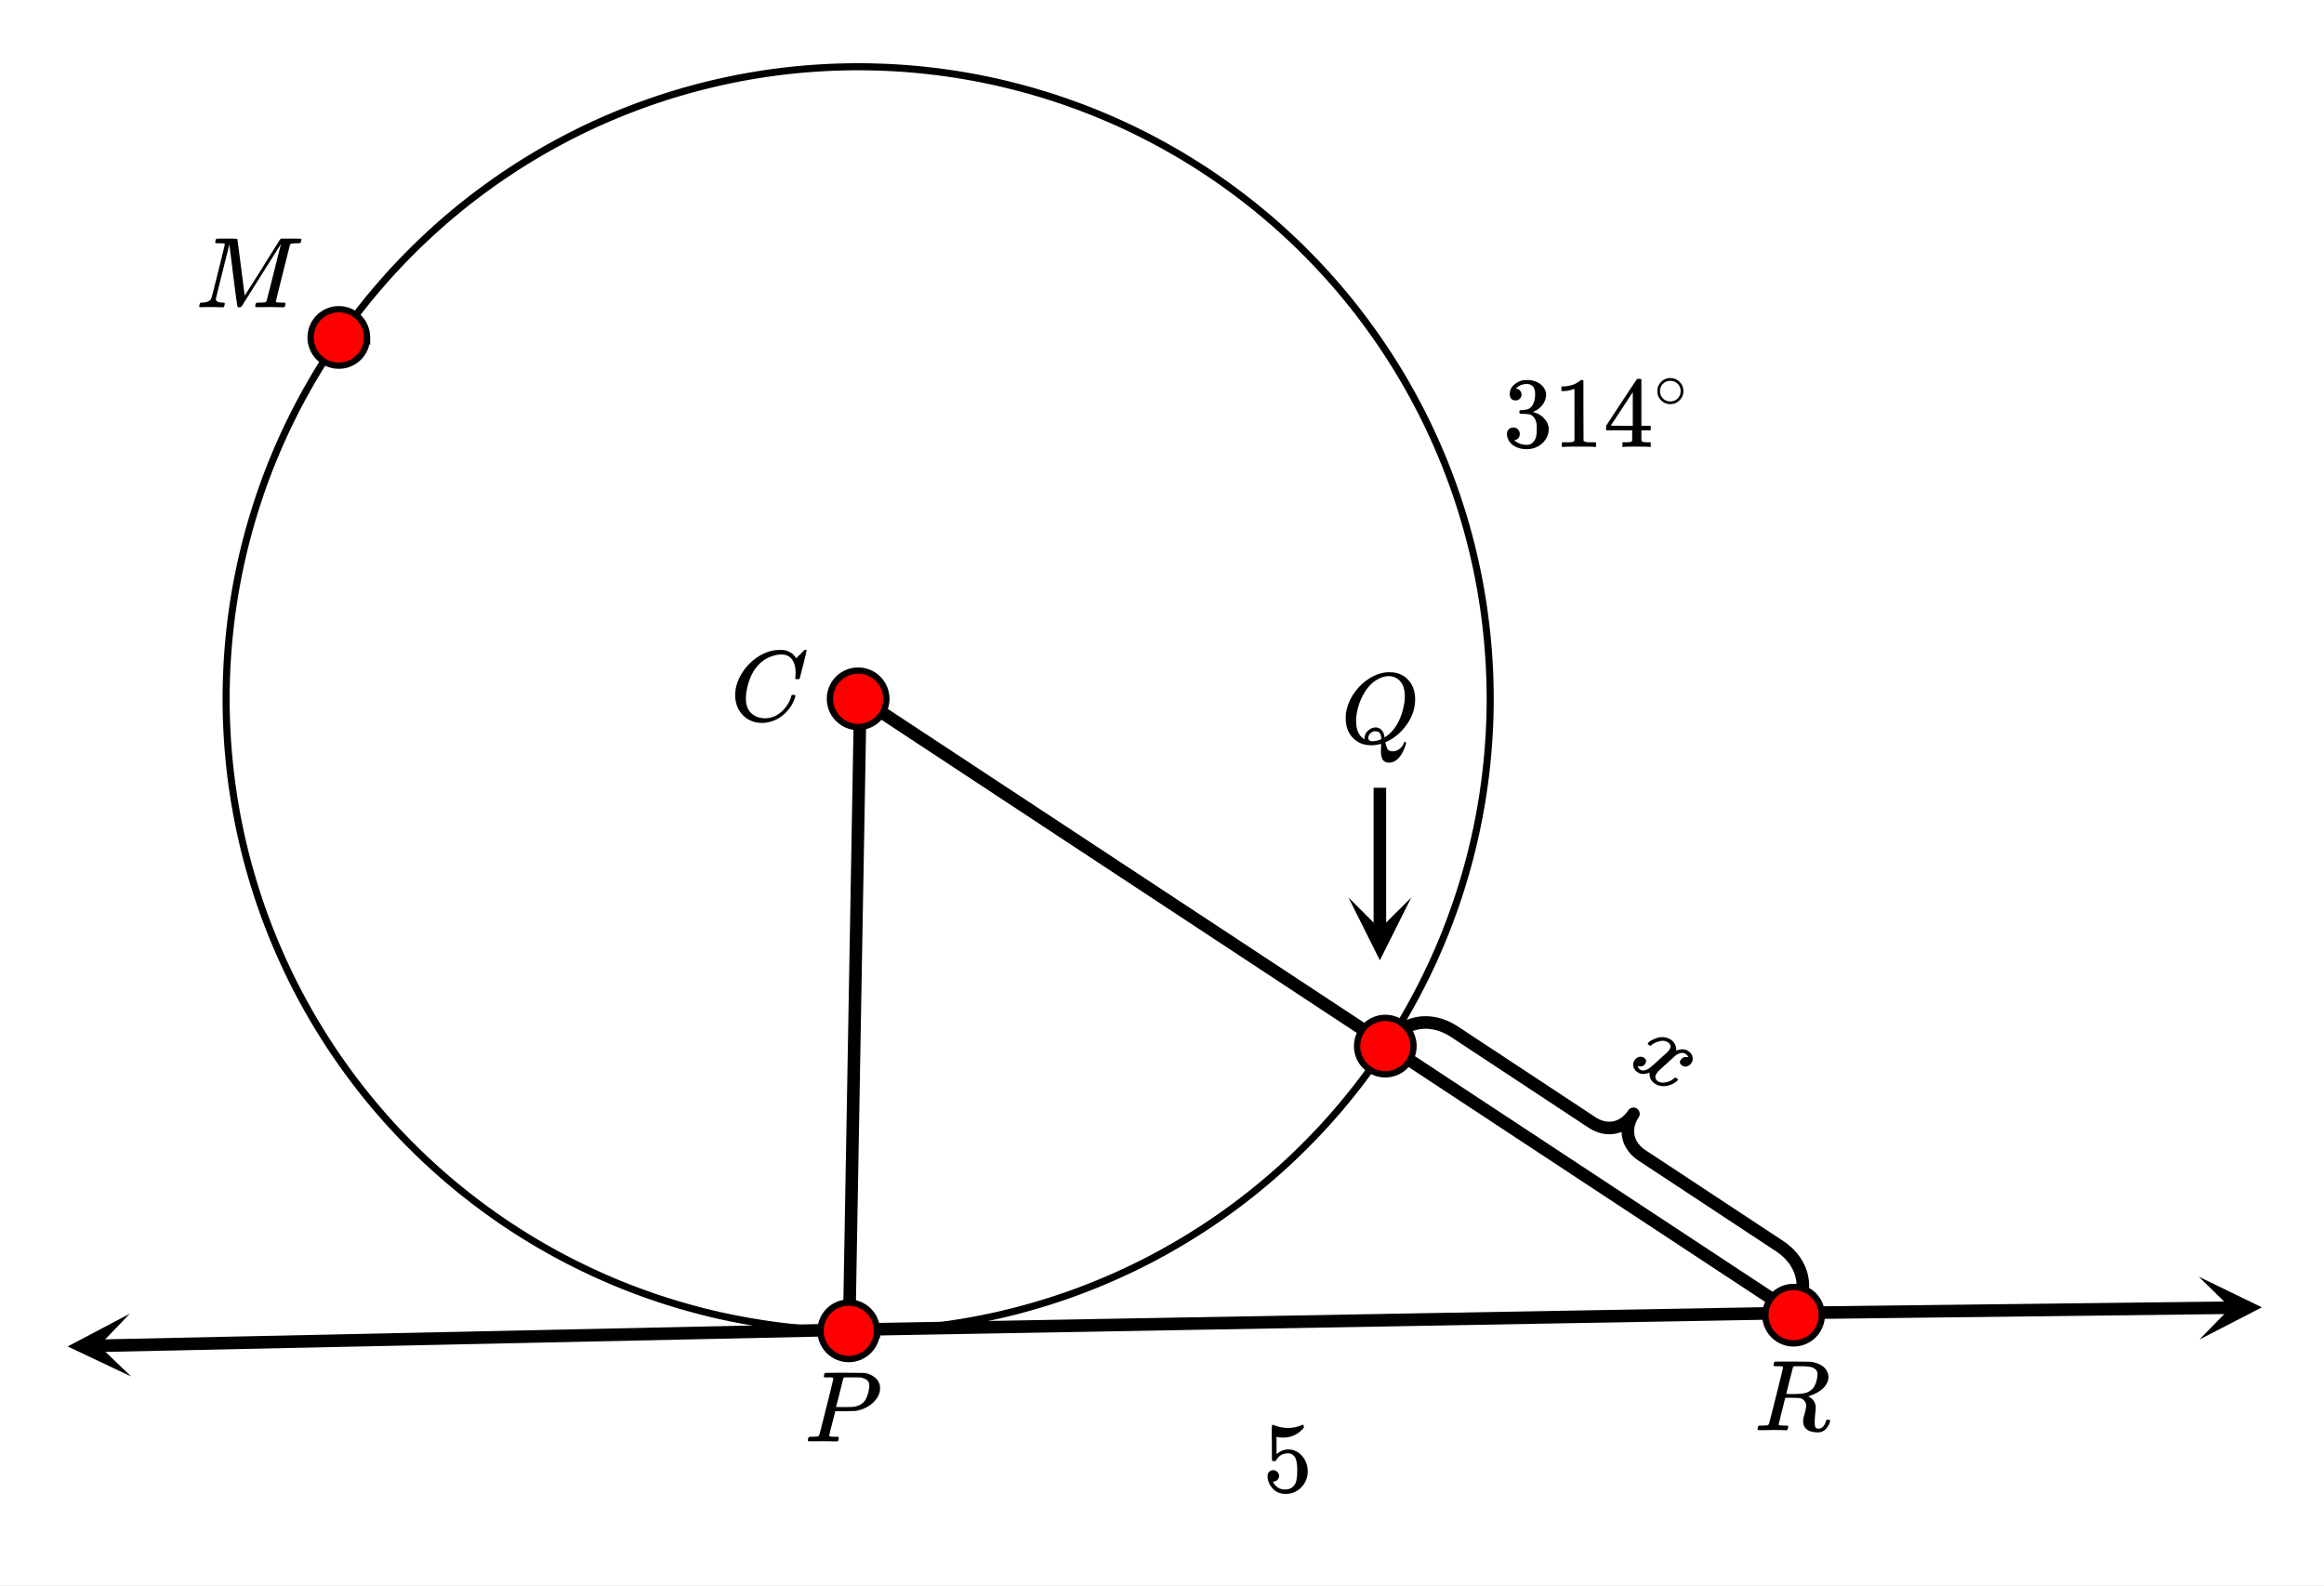 <svg xmlns="http://www.w3.org/2000/svg" xmlns:xlink="http://www.w3.org/1999/xlink" width="416" height="283.84" viewBox="0 0 312 212.88"><rect x="0" y="0" width="312" height="212.88" fill="#333333" stroke="none"/><defs><symbol overflow="visible" id="g"><path d="M8.781-6.5c0-.738-.168-1.32-.5-1.75-.324-.426-.789-.64-1.39-.64-.48 0-1 .109-1.563.328-.969.417-1.73 1.117-2.281 2.093-.492.875-.797 1.903-.922 3.078A2.994 2.994 0 0 0 2.109-3c0 1.031.336 1.773 1.016 2.219.438.304.969.453 1.594.453.343 0 .718-.07 1.125-.219.531-.219 1.008-.57 1.437-1.062.438-.5.739-1.04.907-1.625.03-.125.054-.192.078-.204.02-.019.093-.03.218-.03.188 0 .282.038.282.109 0 .023-.012.07-.032.14-.218.793-.652 1.512-1.296 2.156C6.788-.425 6.063-.016 5.25.173a3.682 3.682 0 0 1-.938.125C3.382.297 2.603.03 1.97-.5A3.568 3.568 0 0 1 .766-2.531a3.733 3.733 0 0 1-.094-.875c0-1.07.336-2.117 1.015-3.14a6.802 6.802 0 0 1 1.5-1.641 6.373 6.373 0 0 1 1.97-1.079A5.191 5.191 0 0 1 6.608-9.5c.32 0 .516.008.579.016a2.47 2.47 0 0 1 1.359.671c.02.024.055.07.11.141.05.063.097.125.14.188.039.054.066.078.078.078.02 0 .14-.117.36-.36.062-.05.128-.113.203-.187l.218-.219a.854.854 0 0 0 .125-.14l.203-.204h.094c.125 0 .188.032.188.094 0 .031-.149.649-.438 1.844-.324 1.25-.484 1.883-.484 1.89-.024.055-.047.086-.078.094a.858.858 0 0 1-.235.016h-.219a.672.672 0 0 1-.078-.078c0-.02.008-.102.032-.25.007-.176.015-.375.015-.594zm0 0"/></symbol><symbol overflow="visible" id="h"><path d="M3.875-8.484s-.008-.004-.016-.016c-.011-.02-.027-.031-.046-.031-.012-.008-.028-.02-.047-.031a.291.291 0 0 0-.094-.016.392.392 0 0 0-.094-.016H3.11c-.23 0-.37-.004-.421-.015a.126.126 0 0 1-.079-.094.37.37 0 0 1 .016-.188c.05-.187.086-.285.11-.296.03-.02.906-.032 2.624-.032 1.707.012 2.618.024 2.735.031.531.094.972.29 1.328.579.363.28.598.652.703 1.109.008.055.016.168.016.344 0 .23-.012.383-.032.453-.105.512-.39.996-.859 1.453-.625.617-1.43 1-2.406 1.156-.063.012-.54.024-1.422.032H4.14l-.407 1.609C3.461-1.41 3.328-.86 3.328-.797c0 .063.016.102.047.11.063.03.313.054.75.062h.406a.57.57 0 0 1 .078.156.888.888 0 0 1-.093.406C4.473-.02 4.406 0 4.312 0c-.156 0-.433-.004-.828-.016-.386-.007-.73-.015-1.03-.015-.282 0-.61.008-.985.015H.687C.57-.016.5-.036.47-.078a.32.32 0 0 1-.016-.078c0-.008.008-.07.031-.188.04-.133.079-.21.11-.234.031-.031.133-.047.312-.047.239 0 .508-.008.813-.031.125-.031.207-.086.25-.172.031-.031.351-1.281.968-3.75.626-2.469.938-3.77.938-3.906zm4.828 1c0-.332-.101-.579-.297-.735-.199-.164-.48-.285-.844-.36a19.587 19.587 0 0 0-1.078-.015H5.453c-.117.012-.195.055-.234.125-.024.055-.11.403-.266 1.047-.156.637-.312 1.258-.469 1.86-.156.605-.242.914-.25.921 0 .024.364.032 1.094.032.758-.008 1.176-.02 1.25-.032.602-.093 1.067-.312 1.39-.656.239-.238.442-.672.61-1.297.082-.375.125-.672.125-.89zm0 0"/></symbol><symbol overflow="visible" id="i"><path d="M3.875-8.484s-.008-.004-.016-.016c-.011-.02-.027-.031-.046-.031-.012-.008-.028-.02-.047-.031a.291.291 0 0 0-.094-.016.392.392 0 0 0-.094-.016H3.11c-.218 0-.355-.004-.406-.015a.091.091 0 0 1-.078-.079c-.023-.03-.023-.113 0-.25.05-.164.094-.253.125-.265.02-.008.805-.016 2.36-.016 1.538.012 2.374.024 2.5.031.82.126 1.445.407 1.874.844.32.367.485.766.485 1.203 0 .094-.016.23-.047.407-.211.804-.871 1.449-1.985 1.937-.398.156-.62.234-.671.234l.093.063c.602.344.907.84.907 1.484 0 .118-.028.407-.079.875-.042.43-.062.782-.062 1.063 0 .312.031.539.094.672.062.125.203.187.422.187.125 0 .207-.008.25-.031.332-.133.57-.43.718-.89.04-.133.079-.212.11-.235.031-.031.097-.047.203-.047.176 0 .265.059.265.172 0 .156-.105.414-.312.766-.273.398-.59.64-.953.734a1.72 1.72 0 0 1-.39.031C7.593.281 6.983 0 6.702-.563a1.298 1.298 0 0 1-.125-.546v-.235c.008-.062.016-.125.016-.187a.716.716 0 0 1 .031-.157c.008-.039.031-.117.063-.234.039-.125.07-.226.093-.312.133-.52.203-.848.203-.985 0-.457-.195-.789-.578-1a1.217 1.217 0 0 0-.343-.11c-.094-.007-.415-.019-.954-.03h-.937l-.438 1.75a82.615 82.615 0 0 0-.437 1.812c0 .063.008.102.031.11.063.03.313.054.75.062H4.5a.38.38 0 0 1 .063.125c.007.012 0 .094-.032.25a.551.551 0 0 1-.125.25h-.203a34.22 34.22 0 0 0-1.766-.031c-.218 0-.527.008-.921.015H.672C.523-.016.453-.055.453-.14c0-.007.008-.07.031-.187.04-.164.086-.258.141-.281a.954.954 0 0 1 .203-.016h.078c.239 0 .508-.008.813-.031.125-.031.207-.086.25-.172.031-.031.351-1.281.968-3.75.626-2.469.938-3.77.938-3.906zm4.406.359a1.314 1.314 0 0 0-.734-.375c-.305-.063-.742-.094-1.313-.094h-.78c-.118.012-.196.055-.235.125-.012.031-.168.637-.469 1.813a81.09 81.09 0 0 0-.438 1.781c0 .012.305.016.922.016.707-.008 1.176-.04 1.407-.094.582-.102 1.03-.367 1.343-.797a2.67 2.67 0 0 0 .36-.813c.101-.343.156-.648.156-.921 0-.27-.074-.485-.219-.641zm0 0"/></symbol><symbol overflow="visible" id="j"><path d="M3.61 0c-.126 0-.344-.004-.657-.016-.312-.007-.59-.015-.828-.015-.656 0-1.059.008-1.203.015C.703-.004.578-.008.547-.03.492-.04.469-.082.469-.156c0-.008.015-.07.047-.188.03-.113.05-.18.062-.203.02-.05.117-.078.297-.078.645-.031 1.047-.207 1.203-.531.04-.051.352-1.258.938-3.625.593-2.364.89-3.598.89-3.703 0-.04-.015-.063-.047-.063h-.03c-.087-.031-.321-.047-.704-.047-.219 0-.355-.004-.406-.015a.183.183 0 0 1-.094-.094c0-.04.004-.102.016-.188.062-.187.101-.285.125-.296.03-.02.488-.032 1.375-.032.718 0 1.129.008 1.234.016.113 0 .188.015.219.047.008.043.176 1.312.5 3.812.32 2.492.484 3.746.484 3.766 0 .012.05-.067.156-.234.114-.165.258-.395.438-.688.187-.29.398-.625.64-1 .239-.375.489-.77.75-1.188l.782-1.25c.258-.425.508-.828.75-1.203.238-.375.445-.707.625-1 .187-.3.336-.539.453-.718l.156-.25.047-.047c.02-.02.035-.031.047-.031l.078-.032h1.297c.863 0 1.312.012 1.344.031.03.024.046.06.046.11 0 .023-.015.09-.046.203a1.89 1.89 0 0 0-.032.188c-.043.062-.21.093-.5.093-.492 0-.773.031-.843.094-.032.012-.063.043-.094.094-.024.043-.344 1.312-.969 3.812s-.937 3.766-.937 3.797c0 .063.007.102.03.11.063.03.313.054.75.062h.423a.57.57 0 0 1 .078.156.888.888 0 0 1-.094.406.339.339 0 0 1-.219.063c-.156 0-.421-.004-.796-.016-.376-.007-.711-.015-1-.015-.282 0-.606.008-.97.015h-.75c-.116 0-.187-.02-.218-.062-.012-.031-.008-.117.016-.266.039-.133.078-.21.109-.234.04-.031.145-.047.313-.047.238 0 .507-.008.812-.031.125-.031.207-.086.25-.172.02-.031.191-.688.516-1.969.32-1.281.64-2.55.953-3.812.32-1.258.484-1.895.484-1.907-.793 1.25-1.668 2.641-2.625 4.172L6.172-.125A.442.442 0 0 1 5.844 0c-.137 0-.215-.031-.235-.094-.03-.039-.21-1.328-.53-3.86-.313-2.53-.5-4.019-.563-4.468-1.211 4.813-1.813 7.266-1.813 7.36.05.292.375.437.969.437h.14c.051.055.083.094.094.125.008.031-.008.117-.047.25-.03.137-.07.215-.109.234A.434.434 0 0 1 3.61 0zm0 0"/></symbol><symbol overflow="visible" id="k"><path d="M5.39 1.078c0-.094.005-.258.016-.484.008-.23.016-.375.016-.438V.094l-.203.062c-.407.094-.782.14-1.125.14-.961 0-1.758-.304-2.39-.921C1.015-1.289.671-2.18.671-3.297c0-.312.004-.515.015-.61.165-1.226.688-2.359 1.563-3.39.25-.289.52-.562.813-.812 1-.832 2.046-1.297 3.14-1.391h.219c.344 0 .562.008.656.016.875.125 1.578.511 2.11 1.156.53.648.796 1.465.796 2.453 0 1.21-.375 2.34-1.125 3.39C8.117-1.44 7.24-.687 6.22-.218L6-.109V0c.008.031.016.063.016.094.007.031.02.054.03.078.083.351.188.598.313.734.125.133.329.203.61.203.343 0 .648-.109.922-.328.28-.21.46-.453.546-.734.051-.133.11-.203.172-.203.082 0 .133.043.157.125 0 .05-.032.18-.094.39-.375 1.094-.875 1.797-1.5 2.11-.23.101-.453.156-.672.156-.418 0-.71-.137-.875-.406-.156-.262-.234-.64-.234-1.14zm-.702-3.172c.32 0 .585.121.796.36.22.23.348.558.391.984l.172-.11C6.742-1.335 7.305-2 7.734-2.843c.426-.851.707-1.816.844-2.89.008-.094.016-.286.016-.579 0-1.05-.309-1.804-.922-2.265a1.986 1.986 0 0 0-1.234-.406c-.43 0-.872.117-1.329.343-.804.399-1.476 1.07-2.015 2.016-.543.938-.883 1.992-1.016 3.156a5.621 5.621 0 0 0-.015.547c0 .938.242 1.649.734 2.125.219.188.348.281.39.281v-.109c0-.406.157-.75.47-1.031.32-.29.663-.438 1.03-.438zM4.234-.25c.414 0 .82-.094 1.22-.281l-.016-.125c-.032-.5-.2-.797-.5-.89a1.482 1.482 0 0 0-.25-.032h-.094c-.024-.008-.04-.016-.047-.016a.597.597 0 0 0-.172.047.978.978 0 0 0-.469.313.788.788 0 0 0-.203.53c0 .306.176.454.531.454zm0 0"/></symbol><symbol overflow="visible" id="l"><path d="M1.719-6.25c-.25 0-.446-.07-.578-.219-.137-.156-.204-.36-.204-.61 0-.507.196-.937.594-1.28a2.566 2.566 0 0 1 1.407-.625h.203c.32 0 .52.007.593.015.301.055.602.149.907.281.593.305.968.731 1.125 1.282.03.086.046.203.046.36 0 .53-.167 1.007-.5 1.421a2.884 2.884 0 0 1-1.234.906c-.043.012-.043.024 0 .032.02.011.067.027.14.046.54.149 1 .434 1.376.86.383.418.578.89.578 1.422 0 .367-.09.718-.266 1.062-.21.461-.558.84-1.047 1.14-.492.302-1.039.454-1.64.454-.594 0-1.125-.125-1.594-.375-.46-.25-.766-.586-.922-1.016a1.45 1.45 0 0 1-.14-.656c0-.258.082-.469.25-.625a.85.85 0 0 1 .609-.234c.25 0 .453.086.61.25.163.156.25.359.25.609 0 .21-.06.39-.173.547a.768.768 0 0 1-.468.281l-.11.031c.489.407 1.051.61 1.688.61.488 0 .86-.239 1.11-.719.155-.29.234-.742.234-1.36v-.265c0-.863-.29-1.438-.86-1.719-.137-.05-.414-.082-.828-.093l-.563-.016-.046-.031c-.024-.02-.032-.094-.032-.22 0-.1.016-.163.047-.187.031-.03.051-.046.063-.046.258 0 .52-.024.781-.079.395-.05.695-.27.906-.656.207-.394.313-.867.313-1.422 0-.582-.157-.972-.469-1.172a1.131 1.131 0 0 0-.64-.187c-.45 0-.844.121-1.188.36L1.922-8a.671.671 0 0 0-.094.11l-.047.062a.88.88 0 0 0 .094.031.619.619 0 0 1 .453.25.833.833 0 0 1 .188.531c0 .211-.079.391-.235.547a.76.76 0 0 1-.562.219zm0 0"/></symbol><symbol overflow="visible" id="m"><path d="M5.61 0c-.15-.031-.86-.047-2.141-.047C2.207-.047 1.5-.03 1.344 0h-.157v-.625h.344c.532 0 .867-.008 1.016-.031.07-.008.18-.067.328-.172v-6.969a.368.368 0 0 0-.11.031 3.865 3.865 0 0 1-1.39.266h-.25v-.625h.25c.758-.031 1.39-.203 1.89-.516.165-.093.305-.195.422-.312.02-.02.07-.031.157-.031a.36.36 0 0 1 .234.078v4.031l.016 4.047c.133.137.426.203.875.203h.797V0zm0 0"/></symbol><symbol overflow="visible" id="n"><path d="M6.234 0C6.11-.031 5.531-.047 4.5-.047c-1.086 0-1.688.016-1.813.047h-.124v-.625h.421c.383-.008.625-.031.72-.063a.233.233 0 0 0 .155-.14c.008-.008.016-.25.016-.719v-.687h-3.5v-.61l2.047-3.125c1.375-2.082 2.07-3.129 2.094-3.14.007-.02.101-.032.28-.032h.235l.078.079v6.218h1.25v.61H5.11v1.343c.008.063.04.118.094.157.07.062.328.101.766.109h.39V0zm-2.28-2.844v-4.515L1-2.86l1.469.015zm0 0"/></symbol><symbol overflow="visible" id="q"><path d="M1.438-2.89a.72.72 0 0 1 .546.234.72.72 0 0 1 .235.547c0 .21-.078.386-.235.53a.73.73 0 0 1-.515.22h-.094l.047.062c.133.293.336.531.61.719.28.187.613.281 1 .281.632 0 1.093-.27 1.374-.812.164-.332.25-.907.25-1.72 0-.925-.12-1.554-.36-1.89-.241-.289-.53-.437-.874-.437-.7 0-1.227.308-1.578.922-.043.062-.078.101-.11.109a.761.761 0 0 1-.203.016c-.148 0-.23-.024-.25-.079-.023-.03-.031-.816-.031-2.359 0-.27-.008-.586-.016-.953v-.703c0-.508.032-.766.094-.766.008-.008.024-.015.047-.015l.25.078c.582.23 1.18.344 1.797.344.633 0 1.242-.126 1.828-.376a.456.456 0 0 1 .172-.046c.07 0 .11.078.11.234v.172c-.731.875-1.653 1.312-2.766 1.312-.282 0-.532-.023-.75-.078l-.141-.031v2.328c.508-.414 1.035-.625 1.578-.625.176 0 .363.024.563.063.593.156 1.082.5 1.468 1.03.383.532.579 1.153.579 1.86 0 .824-.29 1.531-.86 2.125a2.821 2.821 0 0 1-2.11.89c-.573 0-1.058-.155-1.452-.468a1.618 1.618 0 0 1-.438-.453C.93-.945.758-1.348.687-1.828c0-.02-.007-.055-.015-.11v-.14c0-.25.07-.445.219-.594a.745.745 0 0 1 .546-.219zm0 0"/></symbol><symbol overflow="visible" id="o"><path d="M4-2.234c0 .48-.18.89-.531 1.234-.344.336-.75.5-1.219.5-.5 0-.922-.176-1.266-.531C.66-1.363.5-1.773.5-2.266c0-.468.16-.863.484-1.187A1.655 1.655 0 0 1 2.234-4c.508 0 .938.184 1.282.547.32.336.484.742.484 1.219zm-.969-1.157a1.443 1.443 0 0 0-.828-.234c-.273 0-.523.078-.75.234A1.326 1.326 0 0 0 .86-2.25c0 .48.196.867.594 1.156.238.157.504.235.797.235.281 0 .54-.079.781-.235.395-.289.594-.676.594-1.156 0-.477-.2-.86-.594-1.14zm0 0"/></symbol><symbol overflow="visible" id="p"><path d="M2.719-2.688c-.012-.082 0-.144.031-.187.145-.188.426-.363.844-.531.707-.313 1.351-.328 1.937-.047.114.043.196.086.25.125.258.168.457.39.594.672.133.281.18.558.14.828.176-.07.29-.113.344-.125.489-.125.914-.067 1.282.172.3.199.488.449.562.75a.977.977 0 0 1-.125.828 1.094 1.094 0 0 1-.594.469.762.762 0 0 1-.671-.11c-.157-.093-.25-.207-.282-.344a.483.483 0 0 1 .094-.406c.227-.351.57-.472 1.031-.36.008-.007-.023-.062-.094-.155-.03-.094-.124-.188-.28-.282a1.634 1.634 0 0 0-.22-.125c-.355-.07-.73.04-1.125.329-.062.054-.449.402-1.156 1.046-.699.633-1.093 1-1.187 1.094a2.49 2.49 0 0 0-.235.328.71.71 0 0 0-.125.532c.032.175.13.32.297.437.313.207.688.258 1.125.156a2.396 2.396 0 0 0 1.11-.547c.082-.062.132-.09.156-.078a.922.922 0 0 1 .187.11c.133.082.18.156.141.218-.012 0-.043.036-.094.11-.437.383-.976.617-1.61.703-.53.039-.995-.07-1.39-.328-.523-.344-.758-.844-.703-1.5-.45.195-.883.242-1.297.14a3.37 3.37 0 0 1-.297-.156C.922.785.72.414.75-.032c0-.155.055-.32.172-.5.144-.226.336-.378.578-.452a.825.825 0 0 1 .688.093c.32.22.378.493.171.813-.187.281-.453.394-.796.344-.024 0-.047-.008-.079-.016H1.36L1.33.219c-.013.02.023.093.109.218.05.102.128.192.234.266.27.176.617.156 1.047-.062.164-.086.633-.477 1.406-1.172.156-.156.328-.317.516-.485.195-.164.343-.296.437-.39a.923.923 0 0 1 .203-.172c.164-.176.274-.313.328-.406.125-.176.172-.348.141-.516-.031-.176-.137-.32-.313-.438-.335-.218-.71-.273-1.125-.171-.417.093-.789.265-1.109.515-.055.063-.094.102-.125.11-.031 0-.101-.036-.203-.11zm0 0"/></symbol><clipPath id="a"><path d="M0 0h312v212.879H0zm0 0"/></clipPath><clipPath id="b"><path d="M295 171h9v9h-9zm0 0"/></clipPath><clipPath id="c"><path d="M295.18 171.383l47.457-.567.562 47.461-47.457.563zm0 0"/></clipPath><clipPath id="d"><path d="M9 176h9v9H9zm0 0"/></clipPath><clipPath id="e"><path d="M17.61 184.785l-47.45 1.016-1.015-47.45 47.449-1.015zm0 0"/></clipPath><clipPath id="f"><path d="M181.031 120H190v8.914h-8.969zm0 0"/></clipPath></defs><g clip-path="url(#a)" fill="#fff"><path d="M0 0h312v212.88H0z"/><path d="M0 0h312v212.88H0z"/></g><path d="M185.98 140.434l.204-.297.21-.282.22-.27.226-.253.234-.238.239-.223.246-.21.254-.2.257-.18.262-.168.27-.152.273-.137.277-.12.282-.11.285-.09.289-.078.293-.063.297-.05.297-.032.3-.015.305-.004.305.015.304.028.309.043.309.062.308.074.309.09.308.106.309.125.309.136.308.157.305.168.305.187.468.309.555.363.55.363.555.367.551.364.555.363.55.367.555.364.551.363.555.363.55.367.555.364.551.363.555.363.55.367 1.11.727.55.363.555.367.551.364.555.363.55.367.555.363.551.364.555.363.55.367.555.363.551.364.555.363.55.367.555.363.551.364.555.363.43.285.183.11.184.101.183.094.184.082.187.074.184.066.183.055.188.043.184.035.183.028.188.02.18.007.183-.004.18-.008.18-.02.175-.03.176-.036.176-.047.171-.058.168-.063.168-.074.164-.082.16-.09.157-.101.156-.11.152-.117.145-.125.145-.137.14-.14.137-.153.129-.164.129-.168.12-.175-.112.18-.106.183-.098.184-.086.187-.074.184-.07.187-.055.184-.05.187-.04.184-.027.183-.023.184-.008.184-.004.183.008.18.015.18.028.18.035.175.043.172.05.172.063.172.07.168.079.164.09.164.097.156.105.156.114.153.125.148.133.145.14.144.149.137.156.133.168.129.176.12.425.286.555.363.55.363.556.368.55.363 1.11.726.55.368.555.363.551.363.555.363.55.368.555.363.55.363.556.363.55.368.555.363.55.363.556.367.55.364.555.363.55.363.555.367.551.364.555.363.55.363.555.367.555.364.55.363.556.363.55.367.555.364.55.363.47.313.293.203.277.214.262.223.25.227.234.238.219.242.207.246.191.254.176.262.16.266.149.269.132.273.118.278.101.285.09.285.07.293.059.293.043.297.027.3.012.302-.004.3-.016.309-.035.305-.05.308-.063.309-.082.308-.098.309-.11.309-.128.308-.145.309-.16.308-.176.305" fill="none" stroke-width="1.688" stroke-linecap="round" stroke-linejoin="round" stroke="#000"/><path d="M200.059 93.813c0 1.386-.036 2.773-.102 4.164a86.9 86.9 0 0 1-.816 8.285 84.831 84.831 0 0 1-2.735 12.18 83.71 83.71 0 0 1-1.308 3.956 82.003 82.003 0 0 1-1.496 3.883 82.881 82.881 0 0 1-3.563 7.528 84.658 84.658 0 0 1-2.05 3.625 84.734 84.734 0 0 1-4.63 6.921 79.683 79.683 0 0 1-2.562 3.286 83.811 83.811 0 0 1-5.59 6.168 83.755 83.755 0 0 1-3.016 2.875 86.935 86.935 0 0 1-6.437 5.281 86.094 86.094 0 0 1-3.406 2.398 86.176 86.176 0 0 1-7.141 4.282 89.39 89.39 0 0 1-3.719 1.87 86.816 86.816 0 0 1-3.808 1.688 83.51 83.51 0 0 1-7.84 2.805 88.455 88.455 0 0 1-4.016 1.113 84.708 84.708 0 0 1-8.168 1.621 81.18 81.18 0 0 1-4.133.512 81.748 81.748 0 0 1-4.152.305 82.178 82.178 0 0 1-8.328 0 82.08 82.08 0 0 1-4.152-.305 81.73 81.73 0 0 1-4.133-.512 85.781 85.781 0 0 1-8.168-1.621 88.295 88.295 0 0 1-4.012-1.113 83.659 83.659 0 0 1-11.648-4.492 84.735 84.735 0 0 1-7.344-3.926 88.944 88.944 0 0 1-3.52-2.227 85.962 85.962 0 0 1-6.687-4.96 87.385 87.385 0 0 1-3.152-2.72 80.612 80.612 0 0 1-3.016-2.874 80.612 80.612 0 0 1-2.875-3.016 87.385 87.385 0 0 1-2.719-3.152 85.962 85.962 0 0 1-4.96-6.688 88.944 88.944 0 0 1-2.227-3.52 84.735 84.735 0 0 1-3.926-7.343 86.539 86.539 0 0 1-3.188-7.691 83.658 83.658 0 0 1-1.304-3.958 84.773 84.773 0 0 1-1.114-4.011 84.861 84.861 0 0 1-.91-4.067 84.855 84.855 0 0 1-.715-4.101 86.448 86.448 0 0 1-.507-4.133 82.08 82.08 0 0 1-.305-4.152 82.41 82.41 0 0 1 0-8.329c.066-1.386.168-2.773.305-4.152a86.61 86.61 0 0 1 .507-4.137 86.56 86.56 0 0 1 1.625-8.164c.34-1.347.707-2.687 1.114-4.015a83.51 83.51 0 0 1 2.804-7.84 86.816 86.816 0 0 1 1.688-3.809 89.39 89.39 0 0 1 1.871-3.718 86.038 86.038 0 0 1 6.68-10.547 83.21 83.21 0 0 1 2.562-3.286 94.69 94.69 0 0 1 2.719-3.152 83.755 83.755 0 0 1 2.875-3.015 83.81 83.81 0 0 1 3.016-2.872 83.114 83.114 0 0 1 6.438-5.281 84.734 84.734 0 0 1 6.922-4.629 80.645 80.645 0 0 1 3.624-2.05 82.752 82.752 0 0 1 7.527-3.563 82.003 82.003 0 0 1 3.883-1.496 83.71 83.71 0 0 1 7.969-2.418 85.82 85.82 0 0 1 4.062-.914 85.829 85.829 0 0 1 8.239-1.223 86.886 86.886 0 0 1 4.152-.304 87.127 87.127 0 0 1 4.164-.102c1.39 0 2.777.035 4.164.102 1.387.066 2.774.171 4.152.304a85.851 85.851 0 0 1 8.239 1.223 84.74 84.74 0 0 1 4.062.914 83.605 83.605 0 0 1 7.969 2.418c1.309.465 2.602.965 3.887 1.496a86.816 86.816 0 0 1 3.808 1.687 84.888 84.888 0 0 1 3.719 1.875 80.514 80.514 0 0 1 3.621 2.051 82.218 82.218 0 0 1 3.52 2.23 82.19 82.19 0 0 1 3.406 2.4c1.113.823 2.21 1.679 3.281 2.558a87.08 87.08 0 0 1 3.156 2.722 87.215 87.215 0 0 1 3.016 2.872c.98.98 1.938 1.988 2.871 3.015a86.322 86.322 0 0 1 2.719 3.152 79.683 79.683 0 0 1 2.562 3.286 82.19 82.19 0 0 1 2.399 3.406 82.087 82.087 0 0 1 4.281 7.14 84.888 84.888 0 0 1 1.875 3.72 86.816 86.816 0 0 1 1.688 3.808 82.146 82.146 0 0 1 1.496 3.887 83.561 83.561 0 0 1 2.418 7.968c.336 1.348.64 2.7.914 4.063.27 1.363.508 2.73.71 4.101a86.523 86.523 0 0 1 .816 8.29c.067 1.386.103 2.773.103 4.164zm0 0" fill="none" stroke-width=".95" stroke="#000"/><path d="M115.5 93.75l125.25 82.5M115.5 93.75L114 178.5M114 178.5l126.75-2.25M240.75 176.25l58.781-.7" fill="none" stroke-width="1.688" stroke="#000"/><g clip-path="url(#b)"><g clip-path="url(#c)"><path d="M295.18 171.383l8.484 4.117-8.387 4.32 4.168-4.27zm0 0"/></g></g><path d="M114 178.5l-100.781 2.16" fill="none" stroke-width="1.688" stroke="#000"/><g clip-path="url(#d)"><g clip-path="url(#e)"><path d="M17.61 184.785l-8.524-4.035 8.344-4.398-4.13 4.304zm0 0"/></g></g><path d="M185.25 124.781V105.75" fill="none" stroke-width="1.688" stroke="#000"/><g clip-path="url(#f)"><path d="M181.031 120.477l4.219 8.437 4.219-8.437-4.219 4.218zm0 0"/></g><path d="M118.996 93.813a3.777 3.777 0 0 1-1.11 2.675 3.734 3.734 0 0 1-1.23.82c-.465.196-.945.29-1.449.29-.5 0-.984-.094-1.45-.29a3.718 3.718 0 0 1-1.226-.82 3.79 3.79 0 0 1-.824-1.226 3.773 3.773 0 0 1-.285-1.45 3.745 3.745 0 0 1 1.11-2.68 3.777 3.777 0 0 1 4.125-.82c.464.192.874.465 1.23.82.355.356.629.766.82 1.231.191.461.29.946.29 1.45zm0 0M117.734 178.652c0 .504-.093.985-.289 1.45a3.734 3.734 0 0 1-.82 1.23 3.777 3.777 0 0 1-4.125.82 3.734 3.734 0 0 1-1.23-.82 3.734 3.734 0 0 1-.82-1.23 3.763 3.763 0 0 1 0-2.899c.19-.465.464-.875.82-1.226a3.745 3.745 0 0 1 2.68-1.11c.5 0 .984.094 1.448.285.461.196.872.47 1.227.825.355.351.629.761.82 1.226.196.465.29.95.29 1.45zm0 0M244.578 176.555a3.777 3.777 0 0 1-1.11 2.675 3.734 3.734 0 0 1-1.23.82c-.46.196-.945.29-1.449.29-.5 0-.984-.094-1.45-.29a3.718 3.718 0 0 1-1.226-.82 3.758 3.758 0 0 1-.82-1.226 3.706 3.706 0 0 1-.29-1.45c0-.503.095-.988.29-1.452.191-.461.465-.872.82-1.227a3.777 3.777 0 0 1 4.125-.82c.465.191.875.465 1.23.82a3.782 3.782 0 0 1 1.11 2.68zm0 0M49.273 45.3c0 .5-.093.985-.289 1.45a3.678 3.678 0 0 1-.82 1.227 3.832 3.832 0 0 1-1.226.824c-.465.191-.95.285-1.45.285-.504 0-.988-.094-1.453-.285a3.832 3.832 0 0 1-1.226-.824 3.678 3.678 0 0 1-.82-1.227 3.777 3.777 0 0 1 0-2.898c.19-.465.464-.875.82-1.23a3.782 3.782 0 0 1 5.355 0c.356.355.629.765.82 1.23.196.464.29.945.29 1.449zm0 0M189.766 140.434c0 .5-.094.984-.29 1.449-.19.46-.464.87-.82 1.226a3.718 3.718 0 0 1-1.226.82c-.465.196-.95.29-1.45.29-.503 0-.988-.094-1.449-.29a3.734 3.734 0 0 1-1.23-.82 3.777 3.777 0 0 1-.82-4.125c.19-.464.464-.875.82-1.23a3.734 3.734 0 0 1 1.23-.82 3.777 3.777 0 0 1 4.125.82c.356.355.63.766.82 1.23.196.461.29.946.29 1.45zm0 0" fill="red" stroke-width=".844" stroke="#000"/><use xlink:href="#g" x="98.027" y="96.75"/><use xlink:href="#h" x="108" y="193.5"/><use xlink:href="#i" x="235.5" y="192"/><use xlink:href="#j" x="26.273" y="41.25"/><use xlink:href="#k" x="180" y="99.75"/><use xlink:href="#l" x="201.75" y="60"/><use xlink:href="#m" x="208.5" y="60"/><use xlink:href="#n" x="215.25" y="60"/><use xlink:href="#o" x="222" y="54.75"/><use xlink:href="#p" x="218.512" y="142.88"/><use xlink:href="#q" x="169.5" y="200.25"/></svg>